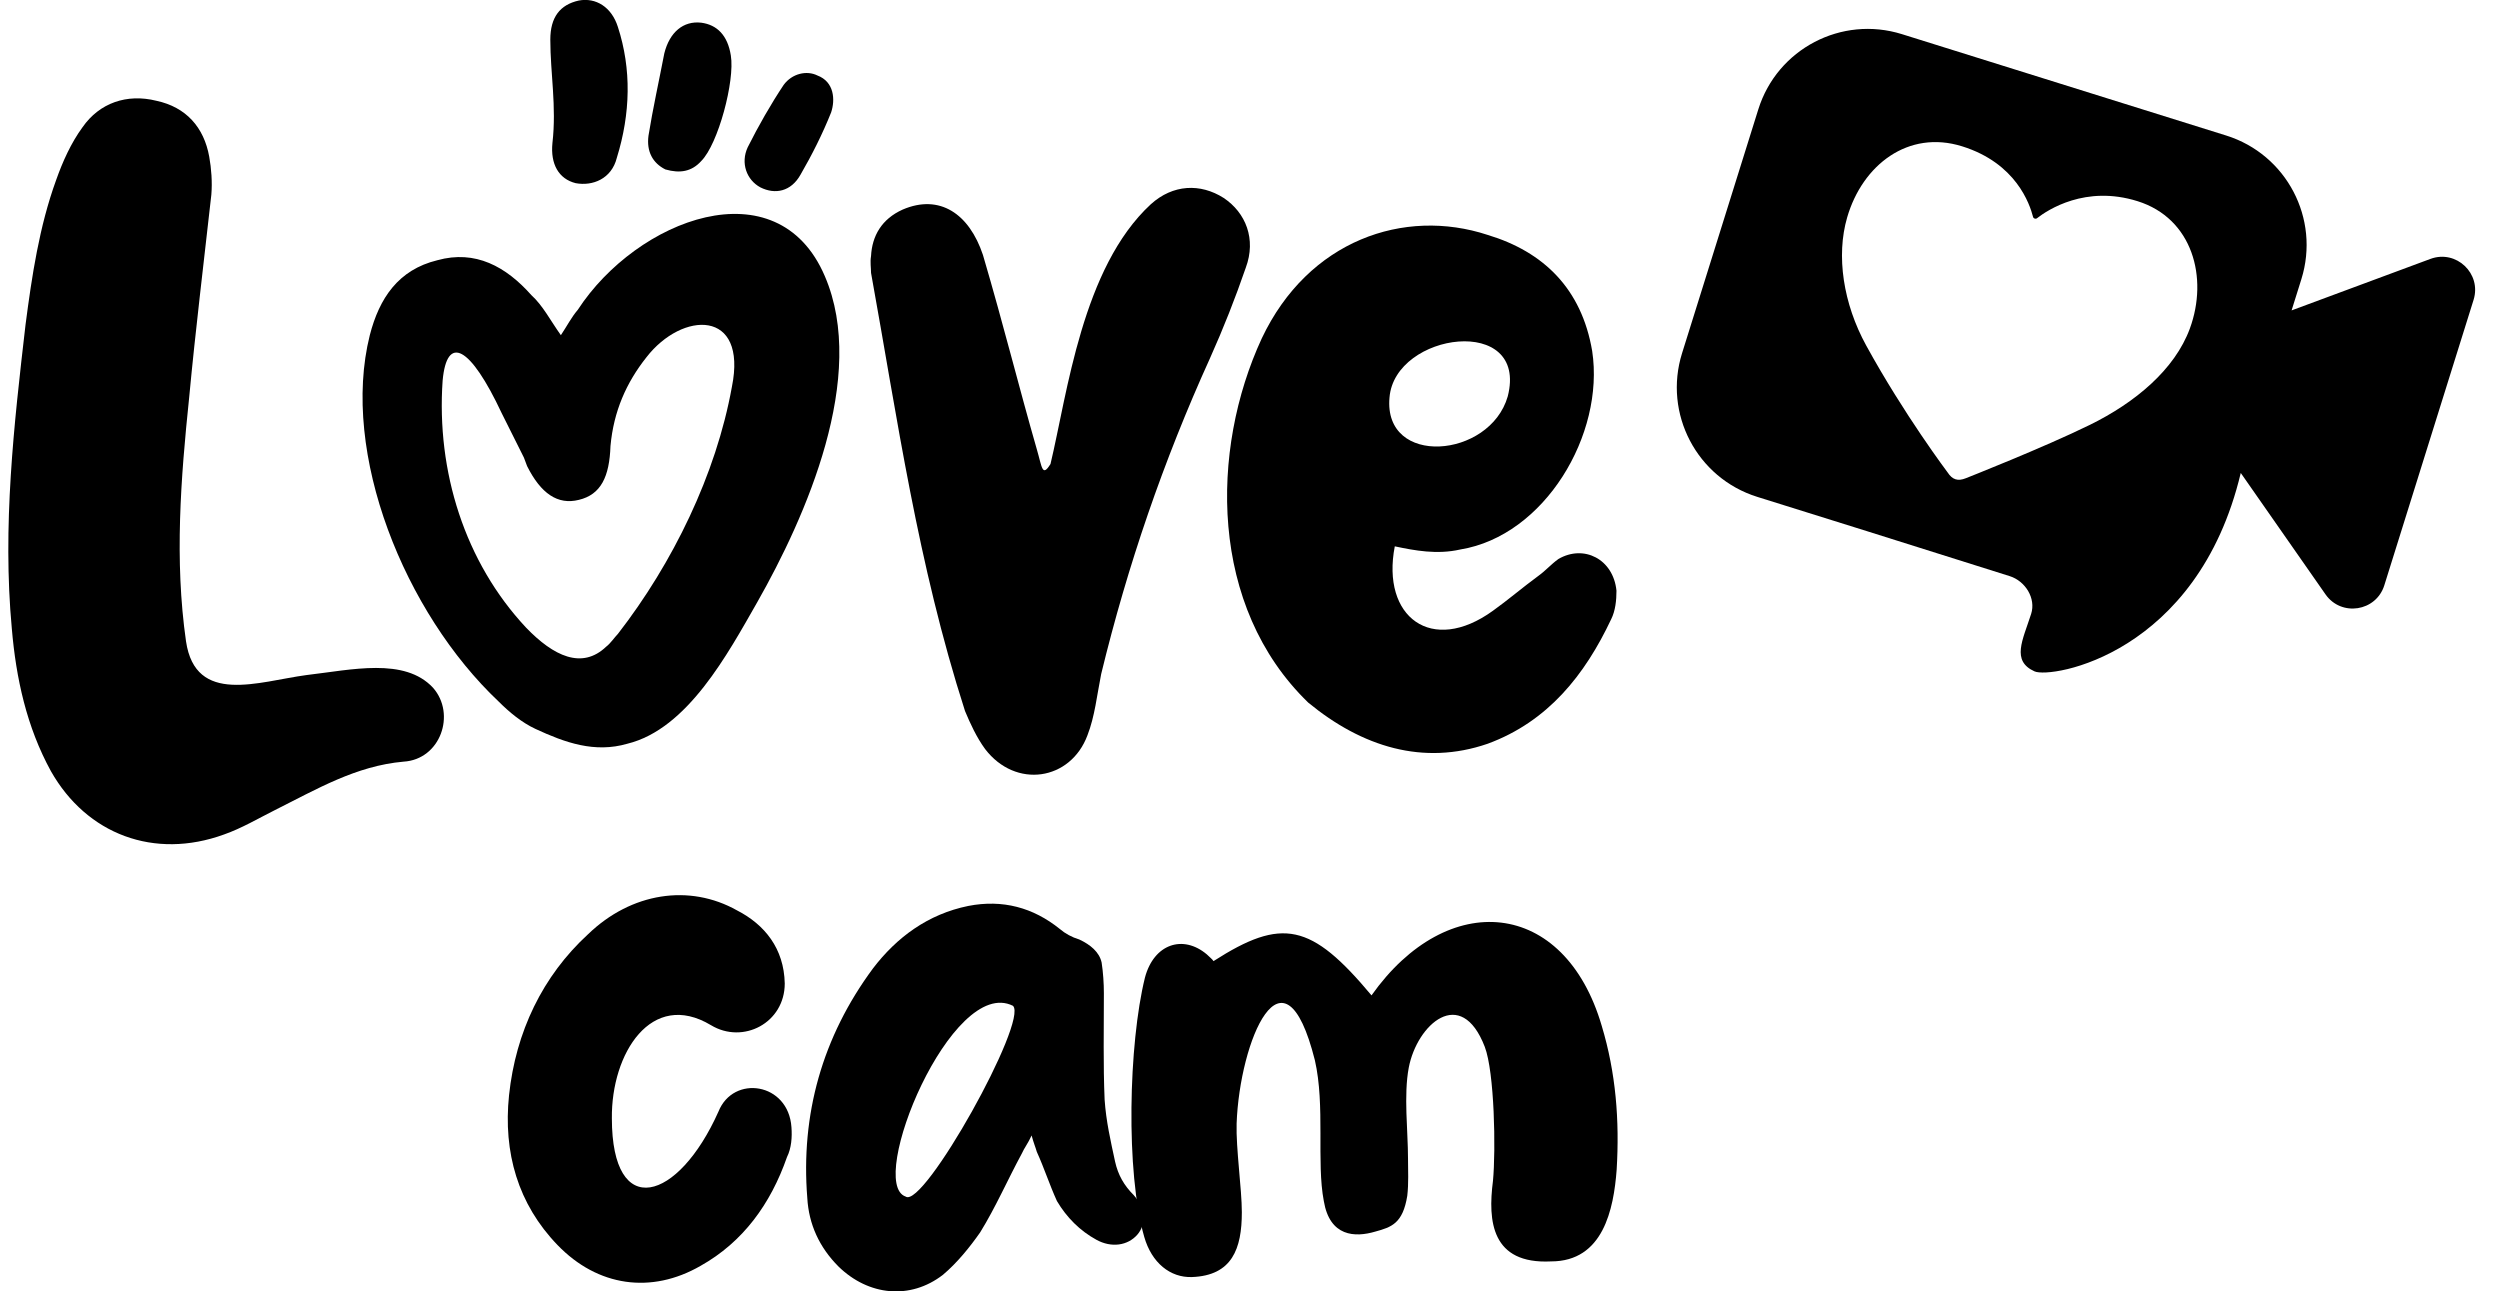 <svg width="151" height="78" viewBox="0 0 151 78" fill="none" xmlns="http://www.w3.org/2000/svg">
<path d="M85.089 64.487C84.774 66.152 85.044 68.313 85.044 69.978C85.044 70.698 85.089 71.463 84.999 72.228C84.729 73.894 84.054 74.119 83.064 74.389C81.849 74.749 80.318 74.704 79.958 72.543C79.508 70.203 80.048 66.782 79.418 64.037C77.528 56.52 74.872 62.867 74.692 67.862C74.647 69.348 75.007 71.823 75.007 73.219C75.007 75.424 74.422 77.044 71.992 77.134C70.686 77.179 69.561 76.279 69.111 74.704C67.986 70.788 68.166 63.047 69.156 59.041C69.696 57.015 71.452 56.43 72.892 57.645C73.072 57.826 73.207 57.916 73.297 58.051C77.438 55.395 79.193 55.755 82.839 60.121C87.43 53.64 94.496 54.27 96.746 61.966C97.601 64.802 97.826 67.682 97.646 70.653C97.466 73.038 96.836 76.189 93.686 76.189C90.085 76.369 89.86 73.759 90.175 71.328C90.355 69.438 90.265 64.757 89.68 63.227C88.24 59.491 85.584 61.876 85.089 64.487Z" fill="black"/>
<path d="M62.309 68.582C62.084 69.077 61.858 69.347 61.724 69.662C60.868 71.238 60.148 72.903 59.203 74.433C58.573 75.334 57.808 76.279 56.953 76.999C54.972 78.529 52.452 78.259 50.651 76.504C49.481 75.334 48.851 73.938 48.761 72.363C48.356 67.322 49.661 62.641 52.722 58.5C54.162 56.61 56.052 55.215 58.483 54.719C60.553 54.315 62.399 54.81 64.019 56.115C64.334 56.385 64.739 56.61 65.189 56.745C65.864 57.06 66.404 57.51 66.539 58.14C66.629 58.725 66.674 59.4 66.674 59.986C66.674 62.146 66.629 64.306 66.719 66.422C66.809 67.727 67.079 68.897 67.35 70.157C67.53 70.968 67.89 71.598 68.475 72.183C69.195 72.993 69.24 73.938 68.7 74.568C68.115 75.243 67.124 75.379 66.224 74.883C65.234 74.343 64.424 73.533 63.839 72.543C63.389 71.553 63.074 70.563 62.624 69.572C62.534 69.257 62.444 69.077 62.309 68.582ZM54.702 72.273C55.782 73.038 62.129 61.651 61.183 60.751C57.493 58.905 52.317 71.463 54.702 72.273Z" fill="black"/>
<path d="M43.394 67.142C44.294 64.891 47.624 65.386 47.804 68.087C47.849 68.672 47.804 69.347 47.534 69.887C46.544 72.723 44.879 75.018 42.313 76.458C39.343 78.169 36.102 77.719 33.672 75.198C31.286 72.723 30.386 69.617 30.746 66.151C31.151 62.326 32.772 58.95 35.517 56.429C38.128 53.909 41.638 53.369 44.519 54.989C46.184 55.844 47.354 57.285 47.399 59.4C47.399 61.786 44.879 63.091 42.943 61.921C39.343 59.76 36.912 63.631 36.957 67.547C36.957 73.758 40.963 72.588 43.394 67.142Z" fill="black"/>
<path d="M84.245 32.999C83.416 37.271 86.476 39.566 90.174 36.889C91.067 36.251 91.96 35.486 92.916 34.784C93.362 34.465 93.681 34.083 94.128 33.764C95.658 32.871 97.443 33.764 97.635 35.677C97.635 36.251 97.571 36.889 97.316 37.399C95.722 40.778 93.49 43.584 89.856 44.922C85.966 46.261 82.268 45.114 79.016 42.436C73.022 36.633 73.086 27.197 76.211 20.438C79.016 14.508 84.818 12.531 89.856 14.189C93.235 15.209 95.53 17.441 96.168 21.203C96.933 26.24 93.299 32.361 88.198 33.19C86.795 33.509 85.456 33.254 84.245 32.999ZM91.067 23.945C92.342 18.971 84.245 20.055 83.926 24.009C83.543 28.217 89.983 27.707 91.067 23.945Z" fill="black"/>
<path d="M63.451 28.023C64.471 23.751 65.364 16.164 69.508 12.338C70.847 11.126 72.505 11.063 73.908 11.955C75.247 12.848 75.884 14.442 75.247 16.164C74.609 18.013 73.908 19.798 73.079 21.647C70.273 27.832 68.106 34.145 66.511 40.712C66.256 41.987 66.129 43.263 65.683 44.41C64.662 47.152 61.347 47.662 59.498 45.239C58.987 44.538 58.605 43.709 58.286 42.944C55.417 34.017 54.205 25.282 52.611 16.482C52.611 16.164 52.548 15.845 52.611 15.462C52.675 14.251 53.249 13.23 54.524 12.657C56.756 11.7 58.541 12.912 59.37 15.399C60.645 19.734 61.538 23.369 62.622 27.131C62.941 28.215 62.941 28.852 63.451 28.023Z" fill="black"/>
<path d="M33.877 20.245C34.259 19.671 34.514 19.161 34.897 18.715C38.468 13.231 46.948 9.979 49.817 16.674C52.431 22.732 48.669 31.212 45.736 36.377C43.951 39.501 41.528 44.028 37.894 44.921C35.917 45.495 34.132 44.857 32.346 44.028C31.517 43.645 30.752 43.008 30.115 42.37C24.44 37.014 20.55 27.386 22.336 20.245C22.91 18.013 24.057 16.292 26.416 15.718C28.712 15.08 30.561 16.1 32.091 17.822C32.793 18.459 33.239 19.352 33.877 20.245ZM31.773 37.907C33.43 39.629 35.152 40.457 36.618 39.055C36.873 38.863 37.129 38.481 37.32 38.289C40.635 34.017 43.25 28.661 44.206 23.369C45.162 18.651 41.209 18.778 39.041 21.584C37.83 23.114 37.065 24.836 36.873 26.94C36.81 28.789 36.3 29.873 34.961 30.192C33.685 30.511 32.665 29.809 31.836 28.151C31.773 27.96 31.709 27.832 31.645 27.641C31.199 26.748 30.752 25.856 30.306 24.963C28.393 20.882 26.99 20.181 26.735 22.987C26.353 28.47 28.074 33.954 31.773 37.907ZM33.239 2.391C33.239 1.052 33.813 0.287 34.961 0.032C35.981 -0.159 36.937 0.415 37.32 1.626C38.149 4.177 38.085 6.855 37.256 9.533C36.937 10.808 35.789 11.254 34.769 11.063C33.749 10.808 33.239 9.915 33.367 8.64C33.622 6.408 33.239 4.432 33.239 2.391ZM42.357 9.724C41.783 10.362 41.082 10.489 40.189 10.234C39.424 9.852 39.041 9.15 39.169 8.194C39.424 6.6 39.806 4.878 40.125 3.22C40.444 1.945 41.273 1.244 42.357 1.371C43.313 1.499 43.951 2.136 44.142 3.348C44.397 4.878 43.377 8.704 42.357 9.724ZM50.2 6.791C49.69 8.066 49.052 9.341 48.35 10.553C47.777 11.573 46.82 11.764 45.928 11.318C45.099 10.872 44.716 9.852 45.162 8.895C45.8 7.62 46.565 6.281 47.33 5.133C47.84 4.432 48.733 4.241 49.371 4.559C50.391 4.942 50.455 6.026 50.2 6.791Z" fill="black"/>
<path d="M18.504 40.775C21.246 40.456 24.434 39.691 26.155 41.54C27.558 43.134 26.602 45.876 24.37 46.004C21.501 46.259 19.142 47.661 16.591 48.937C15.571 49.447 14.614 50.021 13.53 50.403C9.322 51.934 5.241 50.403 3.074 46.577C1.607 43.899 0.969 40.966 0.714 37.97C0.14 31.785 0.842 25.663 1.543 19.606C1.926 16.673 2.372 13.676 3.392 10.871C3.775 9.787 4.285 8.639 4.986 7.683C6.007 6.216 7.664 5.642 9.45 6.088C11.235 6.471 12.319 7.683 12.638 9.468C12.765 10.169 12.829 10.998 12.765 11.763C12.319 15.78 11.809 19.925 11.426 24.006C10.916 28.915 10.534 33.825 11.235 38.735C11.809 42.624 15.635 41.158 18.504 40.775Z" fill="black"/>
<path d="M146.797 15.638L138.412 18.749L139.003 16.861C140.144 13.211 138.11 9.327 134.46 8.185L114.878 2.063C111.228 0.921 107.343 2.955 106.202 6.605L101.596 21.335C100.455 24.985 102.489 28.869 106.139 30.011L112.757 32.08L121.388 34.799C122.331 35.097 122.983 36.14 122.68 37.082C122.169 38.676 121.472 39.913 122.886 40.551C123.876 40.998 132.726 39.555 135.342 28.566L140.461 35.9C141.413 37.264 143.517 36.939 144.013 35.352L149.404 18.112C149.9 16.524 148.356 15.059 146.797 15.638L146.797 15.638ZM132.268 19.842C131.356 22.326 128.961 24.32 126.232 25.66C123.449 27.028 118.742 28.883 118.742 28.883C118.253 29.081 117.923 28.976 117.636 28.534C117.636 28.534 115.014 25.054 112.72 20.872C111.327 18.334 110.892 15.452 111.57 13.127C112.49 9.967 115.255 7.819 118.513 8.838C121.772 9.857 122.594 12.319 122.796 13.099C122.824 13.204 122.95 13.247 123.036 13.18C123.684 12.674 125.966 11.168 129.105 12.15C132.428 13.189 133.396 16.767 132.268 19.842Z" fill="black"/>
</svg>
